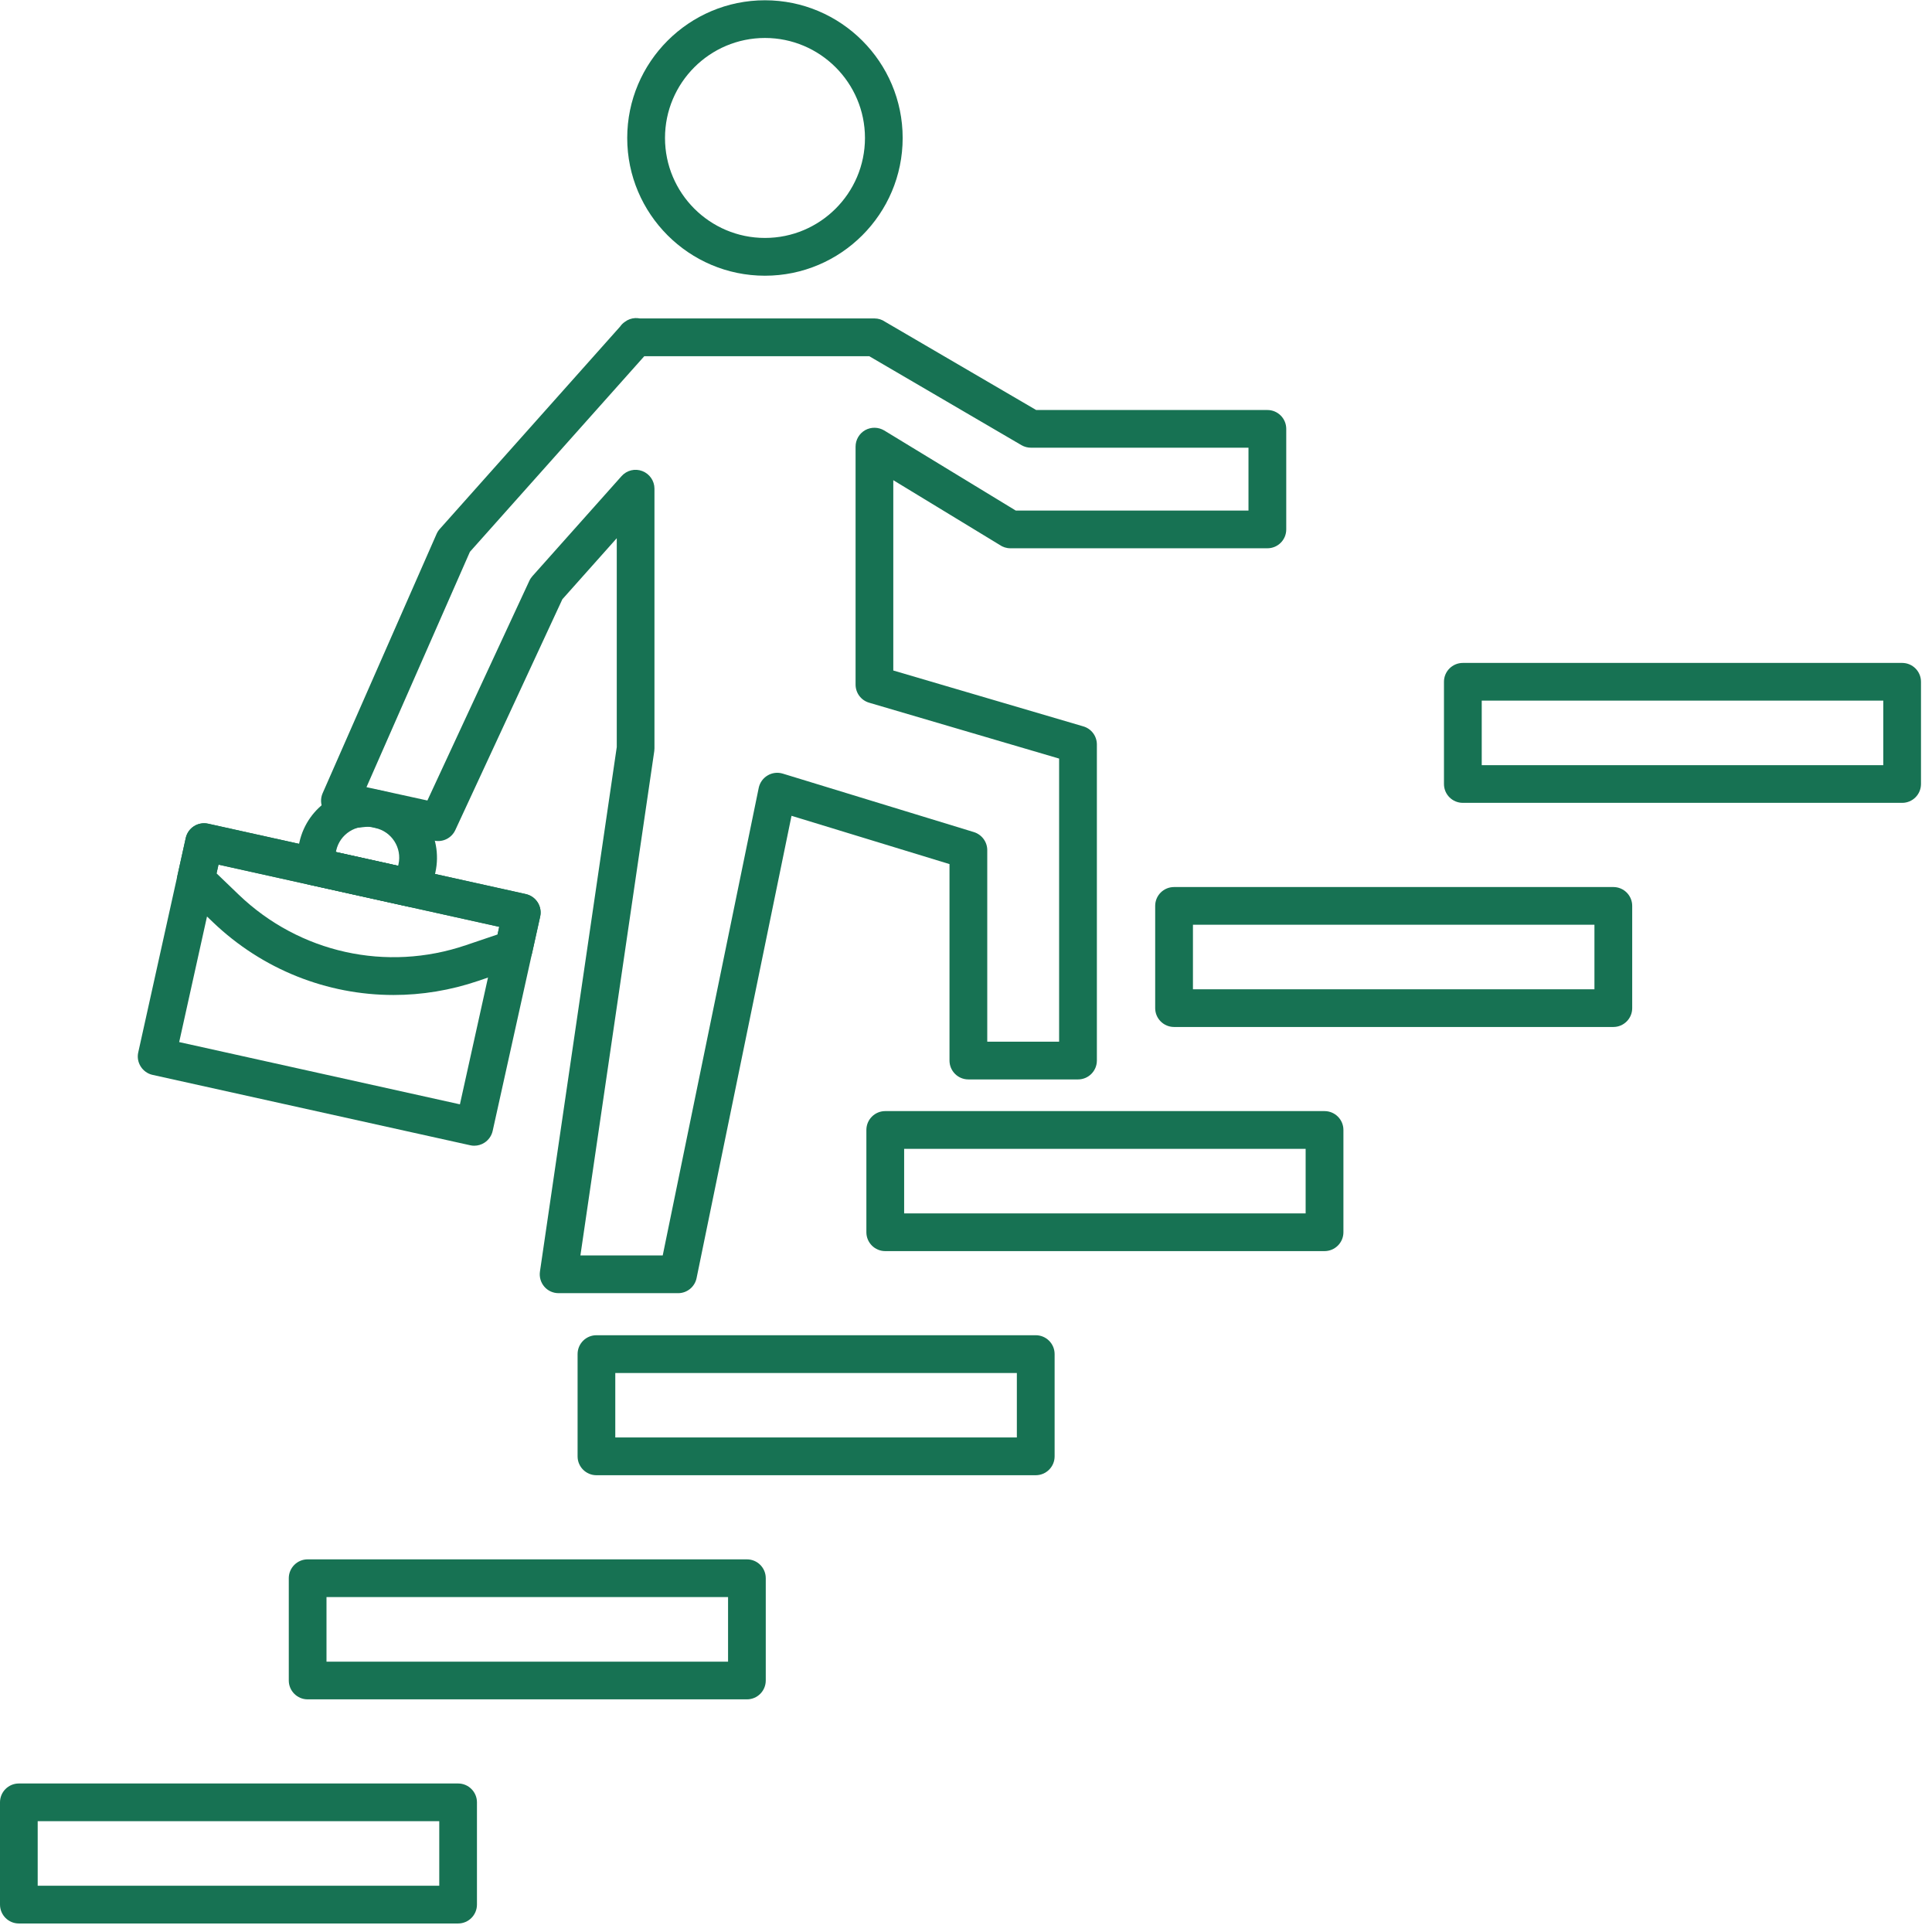 <svg xmlns="http://www.w3.org/2000/svg" xmlns:xlink="http://www.w3.org/1999/xlink" width="150" zoomAndPan="magnify" viewBox="0 0 112.5 112.5" height="150" preserveAspectRatio="xMidYMid meet" version="1.0"><defs><clipPath id="0114327cbf"><path d="M 0 103 L 28 103 L 28 112.004 L 0 112.004 Z M 0 103 " clip-rule="nonzero"/></clipPath></defs><g clip-path="url(#0114327cbf)"><path fill="#177253" d="M 2.195 109.805 L 25.578 109.805 L 25.578 106.047 L 2.195 106.047 Z M 26.676 112.004 L 1.098 112.004 C 0.492 112.004 0 111.512 0 110.902 L 0 104.949 C 0 104.344 0.492 103.852 1.098 103.852 L 26.676 103.852 C 27.281 103.852 27.773 104.344 27.773 104.949 L 27.773 110.902 C 27.773 111.512 27.281 112.004 26.676 112.004 " fill-opacity="1" fill-rule="nonzero"/></g><path fill="#177253" d="M 19.012 96.758 L 42.395 96.758 L 42.395 92.996 L 19.012 92.996 Z M 43.492 98.953 L 17.914 98.953 C 17.309 98.953 16.816 98.461 16.816 97.855 L 16.816 91.898 C 16.816 91.293 17.309 90.801 17.914 90.801 L 43.492 90.801 C 44.102 90.801 44.59 91.293 44.59 91.898 L 44.59 97.855 C 44.59 98.461 44.102 98.953 43.492 98.953 " fill-opacity="1" fill-rule="nonzero"/><path fill="#177253" d="M 35.828 83.703 L 59.211 83.703 L 59.211 79.949 L 35.828 79.949 Z M 60.309 85.902 L 34.73 85.902 C 34.125 85.902 33.633 85.41 33.633 84.805 L 33.633 78.848 C 33.633 78.242 34.125 77.75 34.73 77.75 L 60.309 77.75 C 60.918 77.75 61.41 78.242 61.41 78.848 L 61.41 84.805 C 61.41 85.41 60.918 85.902 60.309 85.902 " fill-opacity="1" fill-rule="nonzero"/><path fill="#177253" d="M 52.648 70.656 L 76.027 70.656 L 76.027 66.898 L 52.648 66.898 Z M 77.125 72.852 L 51.547 72.852 C 50.941 72.852 50.449 72.359 50.449 71.754 L 50.449 65.797 C 50.449 65.191 50.941 64.699 51.547 64.699 L 77.125 64.699 C 77.734 64.699 78.227 65.191 78.227 65.797 L 78.227 71.754 C 78.227 72.359 77.734 72.852 77.125 72.852 " fill-opacity="1" fill-rule="nonzero"/><path fill="#177253" d="M 69.465 57.605 L 92.844 57.605 L 92.844 53.848 L 69.465 53.848 Z M 93.945 59.801 L 68.367 59.801 C 67.758 59.801 67.266 59.309 67.266 58.703 L 67.266 52.75 C 67.266 52.141 67.758 51.652 68.367 51.652 L 93.945 51.652 C 94.551 51.652 95.043 52.141 95.043 52.75 L 95.043 58.703 C 95.043 59.309 94.551 59.801 93.945 59.801 " fill-opacity="1" fill-rule="nonzero"/><path fill="#177253" d="M 86.281 44.555 L 109.664 44.555 L 109.664 40.797 L 86.281 40.797 Z M 110.762 46.75 L 85.184 46.75 C 84.574 46.75 84.082 46.262 84.082 45.652 L 84.082 39.699 C 84.082 39.094 84.574 38.602 85.184 38.602 L 110.762 38.602 C 111.367 38.602 111.859 39.094 111.859 39.699 L 111.859 45.652 C 111.859 46.262 111.367 46.75 110.762 46.75 " fill-opacity="1" fill-rule="nonzero"/><path fill="#177253" d="M 33.797 73.105 L 38.59 73.105 L 44.18 45.879 C 44.242 45.578 44.43 45.312 44.695 45.156 C 44.961 44.996 45.281 44.957 45.578 45.047 L 56.711 48.453 C 57.172 48.598 57.488 49.023 57.488 49.504 L 57.488 60.656 L 61.672 60.656 L 61.672 44.172 L 50.609 40.918 C 50.141 40.781 49.82 40.352 49.82 39.863 L 49.82 26.008 C 49.82 25.609 50.035 25.242 50.379 25.047 C 50.727 24.855 51.148 24.863 51.488 25.066 L 59.148 29.73 L 72.699 29.73 L 72.699 26.07 L 60.035 26.07 C 59.844 26.07 59.648 26.02 59.48 25.922 L 50.617 20.742 L 37.516 20.742 L 27.363 32.133 L 21.34 45.836 L 24.887 46.613 L 30.824 33.82 C 30.867 33.723 30.93 33.633 31 33.551 L 36.191 27.727 C 36.496 27.383 36.977 27.266 37.402 27.43 C 37.828 27.594 38.109 28 38.109 28.457 L 38.109 43.578 C 38.109 43.633 38.105 43.684 38.098 43.738 Z M 39.488 75.301 L 32.527 75.301 C 32.207 75.301 31.902 75.164 31.695 74.922 C 31.488 74.68 31.395 74.359 31.441 74.043 L 35.914 43.5 L 35.914 31.34 L 32.746 34.895 L 26.512 48.336 C 26.293 48.805 25.781 49.059 25.281 48.949 L 19.559 47.699 C 19.238 47.629 18.965 47.418 18.816 47.121 C 18.664 46.828 18.656 46.484 18.789 46.184 L 25.422 31.09 C 25.469 30.984 25.531 30.887 25.609 30.801 L 36.109 19.016 C 36.184 18.906 36.281 18.812 36.391 18.738 C 36.559 18.609 36.766 18.535 36.98 18.523 C 37.074 18.52 37.168 18.523 37.262 18.543 L 50.918 18.543 C 51.145 18.543 51.352 18.609 51.523 18.727 L 60.336 23.875 L 73.801 23.875 C 74.406 23.875 74.898 24.367 74.898 24.973 L 74.898 30.828 C 74.898 31.438 74.406 31.926 73.801 31.926 L 58.836 31.926 C 58.602 31.926 58.383 31.852 58.207 31.727 L 52.016 27.961 L 52.016 39.043 L 63.082 42.297 C 63.551 42.434 63.871 42.863 63.871 43.352 L 63.871 61.754 C 63.871 62.363 63.379 62.855 62.773 62.855 L 56.391 62.855 C 55.781 62.855 55.289 62.363 55.289 61.754 L 55.289 50.316 L 46.09 47.504 L 40.562 74.422 C 40.457 74.934 40.008 75.301 39.488 75.301 " fill-opacity="1" fill-rule="nonzero"/><path fill="#177253" d="M 44.543 2.211 C 41.332 2.211 38.723 4.824 38.723 8.035 C 38.723 11.246 41.332 13.855 44.543 13.855 C 47.754 13.855 50.367 11.246 50.367 8.035 C 50.367 4.824 47.754 2.211 44.543 2.211 Z M 44.543 16.055 C 40.121 16.055 36.523 12.457 36.523 8.035 C 36.523 3.613 40.121 0.016 44.543 0.016 C 48.965 0.016 52.562 3.613 52.562 8.035 C 52.562 12.457 48.965 16.055 44.543 16.055 " fill-opacity="1" fill-rule="nonzero"/><path fill="#177253" d="M 10.434 60.68 L 26.781 64.305 L 29.07 53.969 L 12.723 50.348 Z M 27.613 66.715 C 27.535 66.715 27.457 66.707 27.379 66.688 L 8.883 62.59 C 8.598 62.527 8.352 62.352 8.195 62.105 C 8.039 61.859 7.984 61.562 8.051 61.277 L 10.816 48.797 C 10.945 48.207 11.531 47.832 12.125 47.965 L 30.617 52.062 C 31.211 52.195 31.586 52.781 31.453 53.375 L 28.688 65.852 C 28.625 66.137 28.449 66.387 28.203 66.543 C 28.027 66.656 27.82 66.715 27.613 66.715 " fill-opacity="1" fill-rule="nonzero"/><path fill="#177253" d="M 19.559 49.613 L 23.184 50.414 L 23.203 50.328 C 23.418 49.371 22.812 48.426 21.859 48.215 L 21.691 48.176 C 20.738 47.965 19.789 48.57 19.578 49.523 Z M 24.02 52.824 C 23.941 52.824 23.859 52.816 23.781 52.797 L 18.012 51.52 C 17.418 51.387 17.043 50.801 17.176 50.207 L 17.434 49.047 C 17.906 46.91 20.031 45.559 22.168 46.031 L 22.332 46.07 C 24.469 46.543 25.824 48.664 25.352 50.801 L 25.094 51.965 C 25.027 52.25 24.855 52.496 24.609 52.652 C 24.434 52.766 24.227 52.824 24.02 52.824 " fill-opacity="1" fill-rule="nonzero"/><path fill="#177253" d="M 12.609 50.855 L 13.91 52.105 C 17.441 55.488 22.508 56.613 27.137 55.035 L 28.973 54.414 L 29.07 53.969 L 12.723 50.348 Z M 22.914 57.938 C 19.055 57.938 15.281 56.461 12.391 53.691 L 10.645 52.016 C 10.367 51.75 10.246 51.359 10.332 50.984 L 10.816 48.797 C 10.879 48.516 11.051 48.266 11.297 48.109 C 11.543 47.953 11.84 47.902 12.125 47.965 L 30.617 52.062 C 31.211 52.195 31.586 52.781 31.453 53.375 L 30.984 55.492 C 30.902 55.867 30.629 56.168 30.266 56.293 L 27.848 57.117 C 26.227 57.668 24.562 57.938 22.914 57.938 " fill-opacity="1" fill-rule="nonzero"/><path stroke-linecap="butt" transform="matrix(-0.074, -0.743, 0.743, -0.074, 18.969, 48.381)" fill="none" stroke-linejoin="miter" d="M 0.002 1.998 L 2.01 1.999 " stroke="#177253" stroke-width="4" stroke-opacity="1" stroke-miterlimit="4"/></svg>